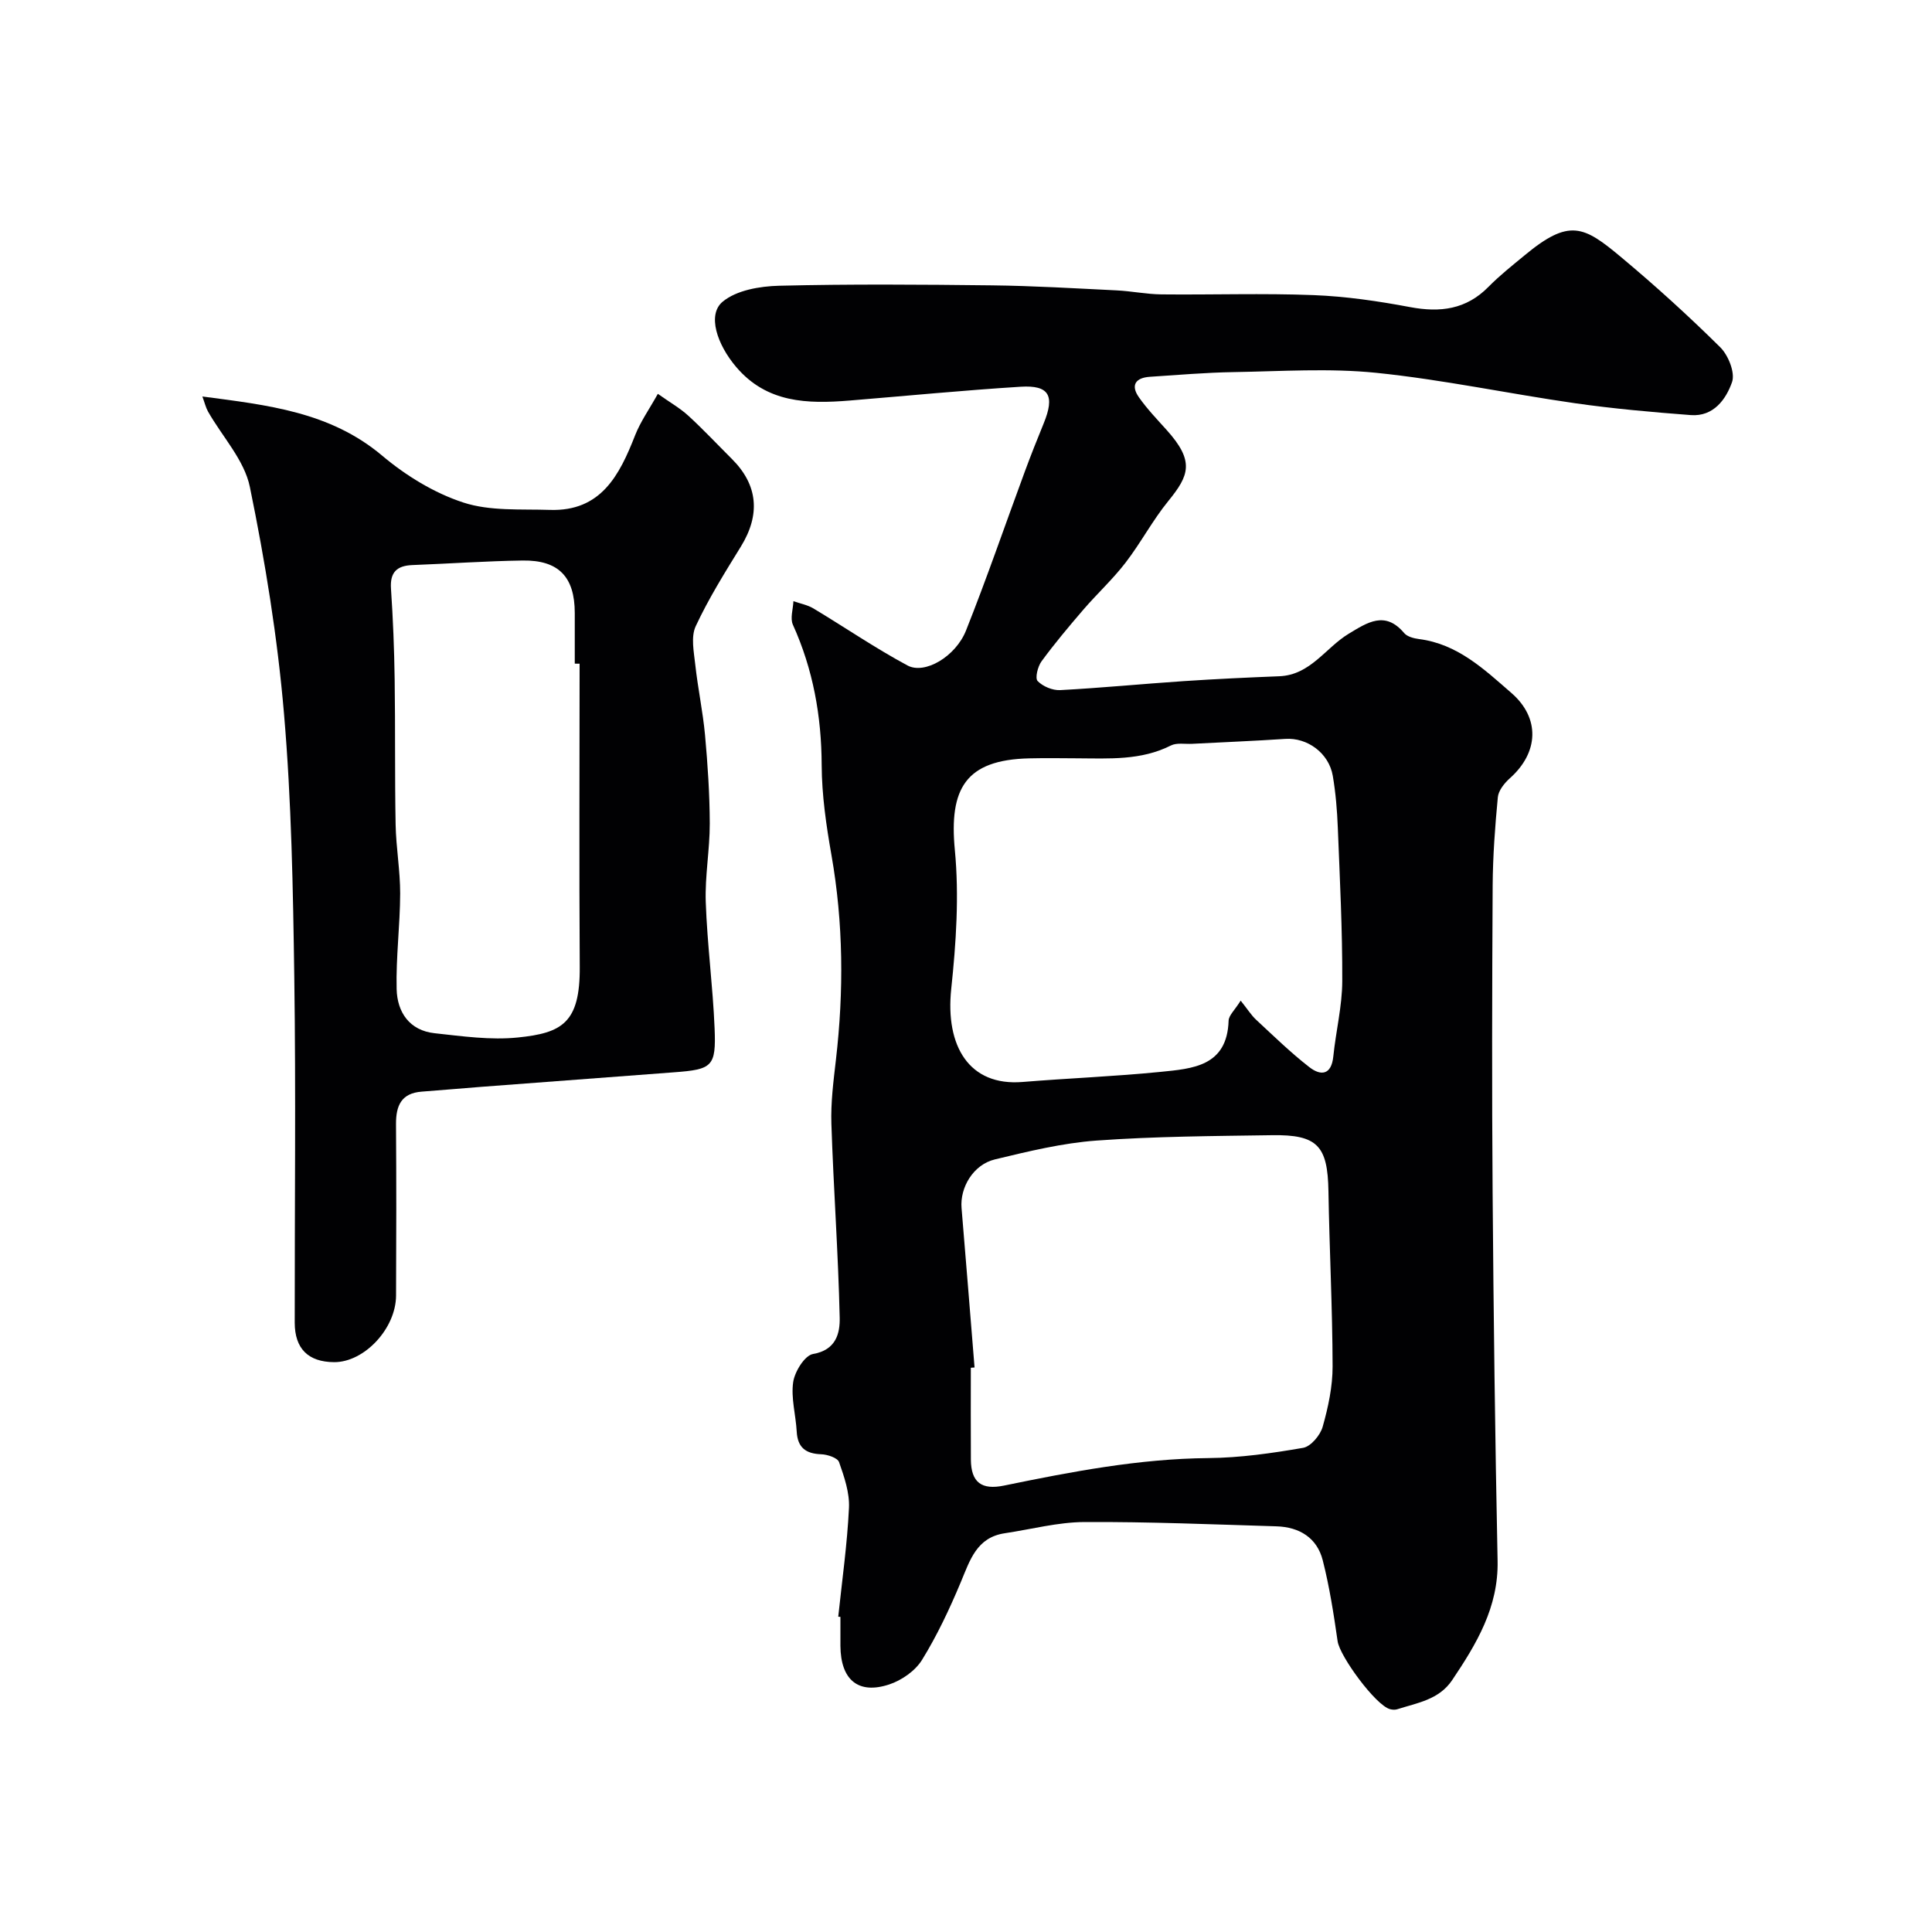 <svg enable-background="new 0 0 400 400" viewBox="0 0 400 400" xmlns="http://www.w3.org/2000/svg"><g fill="#010103"><path d="m173.55 334.72c.79-7.51 1.86-15 2.22-22.53.15-3.14-.98-6.43-2.05-9.47-.31-.89-2.38-1.58-3.68-1.63-3.22-.11-4.91-1.38-5.09-4.71-.19-3.43-1.21-6.93-.73-10.23.32-2.18 2.39-5.53 4.11-5.82 4.8-.82 5.59-4.34 5.52-7.52-.3-13.37-1.28-26.73-1.72-40.11-.15-4.41.43-8.88.94-13.29 1.64-14.18 1.55-28.29-.93-42.4-1.08-6.13-1.99-12.38-2.02-18.58-.04-10.17-1.77-19.82-5.96-29.09-.6-1.33.04-3.23.11-4.87 1.39.49 2.9.76 4.14 1.5 6.51 3.91 12.8 8.22 19.48 11.81 3.57 1.92 9.96-1.84 12.11-7.23 4.32-10.85 8.11-21.91 12.16-32.87 1.24-3.36 2.56-6.7 3.92-10.01 2.35-5.74 1.17-7.97-4.78-7.6-11.82.74-23.61 1.89-35.41 2.86-8.72.71-17.13.52-23.48-6.96-3.96-4.66-6.02-10.82-2.8-13.5 2.87-2.39 7.7-3.21 11.7-3.31 14.68-.36 29.39-.25 44.08-.08 8.6.1 17.19.62 25.78 1.04 3.11.15 6.21.8 9.31.83 10.5.11 21.01-.26 31.49.15 6.68.26 13.38 1.24 19.96 2.48 6.24 1.17 11.62.51 16.25-4.2 2.3-2.34 4.9-4.39 7.44-6.49 9.3-7.73 12.27-6.12 20.01.35 7.09 5.92 13.95 12.15 20.52 18.65 1.68 1.66 3.13 5.28 2.45 7.22-1.24 3.55-3.83 7.18-8.53 6.83-8.02-.61-16.04-1.32-24-2.46-13.72-1.97-27.34-4.88-41.11-6.29-9.77-1-19.72-.31-29.58-.15-5.77.09-11.54.6-17.3.97-2.93.19-4.06 1.7-2.29 4.23 1.69 2.41 3.75 4.56 5.73 6.76 5.88 6.52 4.67 9.44.36 14.74-3.26 4-5.7 8.67-8.86 12.77-2.65 3.44-5.89 6.42-8.73 9.72-2.99 3.48-5.95 7-8.66 10.7-.78 1.07-1.37 3.48-.8 4.07 1.08 1.12 3.09 1.96 4.66 1.88 8.53-.45 17.05-1.29 25.58-1.86 6.59-.44 13.2-.75 19.8-1.01 6.46-.26 9.57-5.91 14.38-8.81 3.84-2.31 7.51-4.83 11.47-.13.63.75 2 1.1 3.07 1.24 7.98 1.01 13.49 6.26 19.15 11.18 5.94 5.17 5.67 12.29-.34 17.64-1.13 1.01-2.36 2.54-2.49 3.93-.58 6.08-1.03 12.19-1.07 18.29-.12 21.16-.17 42.33-.01 63.49.19 25.43.51 50.86 1.03 76.29.2 9.65-4.36 17.21-9.41 24.73-2.74 4.07-7.24 4.7-11.39 6.03-.45.14-1.01.1-1.48-.03-2.96-.79-10.39-10.93-10.84-14.06-.81-5.62-1.68-11.26-3.08-16.76-1.18-4.65-4.83-6.88-9.55-7.03-13.26-.4-26.53-.96-39.8-.89-5.5.03-10.98 1.5-16.47 2.32-5.87.87-7.22 5.61-9.14 10.18-2.31 5.51-4.88 10.98-8.01 16.05-1.4 2.27-4.22 4.23-6.8 5.08-6.43 2.12-10.04-.98-10.09-7.99-.01-2 0-4 0-6-.15-.01-.3-.03-.45-.04zm83.32-127.55c1.4 1.75 2.16 2.99 3.19 3.95 3.6 3.34 7.13 6.79 11 9.8 2.4 1.88 4.6 1.68 4.99-2.22.53-5.2 1.83-10.36 1.85-15.55.04-10.59-.5-21.18-.92-31.77-.14-3.59-.44-7.21-1.04-10.75-.81-4.74-5.3-7.96-9.84-7.65-6.42.43-12.84.68-19.27 1.02-1.49.08-3.2-.27-4.42.35-6.18 3.12-12.78 2.68-19.35 2.65-3.33-.02-6.66-.07-9.99.01-13.18.31-16.59 6.27-15.38 18.97.91 9.49.26 19.25-.75 28.78-1.24 11.81 3.69 20.16 14.78 19.25 9.51-.78 19.07-1.14 28.56-2.09 6.61-.67 13.79-1.12 14.09-10.6.04-1.11 1.28-2.19 2.5-4.15zm-55.1 75.95c-.26.02-.51.04-.77.06 0 6.33-.03 12.66.01 18.99.03 4.78 2.24 6.36 6.88 5.4 13.96-2.87 27.93-5.56 42.3-5.69 6.55-.06 13.13-1 19.6-2.12 1.61-.28 3.57-2.62 4.06-4.38 1.14-4.04 2.06-8.32 2.05-12.49-.03-12.1-.66-24.19-.86-36.29-.16-9.36-2.25-11.72-11.7-11.57-12.1.18-24.22.24-36.28 1.11-7.08.51-14.13 2.23-21.07 3.9-4.49 1.08-7.27 5.83-6.91 10.08.93 11 1.79 22 2.69 33z"/><path d="m41.9 82.09c13.46 1.78 26.42 3.14 37.24 12.26 4.89 4.12 10.75 7.72 16.78 9.69 5.55 1.82 11.91 1.33 17.92 1.53 10.59.35 14.41-7.17 17.65-15.44 1.11-2.83 2.92-5.38 4.71-8.59 2.48 1.76 4.57 2.94 6.31 4.53 3.12 2.86 6.02 5.96 9.02 8.95 5.41 5.39 5.94 11.52 1.86 18.14-3.32 5.38-6.69 10.78-9.35 16.49-1.03 2.2-.38 5.32-.09 7.97.53 4.87 1.57 9.69 2.02 14.57.55 6.08.96 12.2.98 18.3.01 5.43-1.02 10.88-.83 16.3.3 8.71 1.47 17.39 1.83 26.11.33 7.94-.47 8.52-8.42 9.11-13.3 1-26.6 2-39.9 3.01-4.1.31-8.2.69-12.3.99-4.25.31-5.36 2.91-5.34 6.72.08 11.83.07 23.66.01 35.5-.03 6.86-6.6 13.83-12.84 13.79-5.35-.04-8.13-2.79-8.14-8.17-.02-23.83.25-47.67-.09-71.49-.26-18.21-.58-36.46-2.13-54.59-1.34-15.75-3.89-31.47-7.07-46.96-1.14-5.56-5.71-10.4-8.66-15.6-.47-.84-.68-1.79-1.17-3.12zm78.1 55.32c-.33 0-.67 0-1-.01 0-3.5.01-7 0-10.49-.01-7.46-3.32-10.97-10.8-10.86-7.6.11-15.19.65-22.79.94-3.23.12-4.7 1.47-4.46 4.91.42 6.23.67 12.48.76 18.72.15 10.04.01 20.08.2 30.12.09 4.76.95 9.51.94 14.26-.02 6.59-.89 13.19-.73 19.77.11 4.79 2.65 8.59 7.88 9.15 5.72.62 11.57 1.46 17.22.88 9.07-.93 12.9-2.94 12.81-14.64-.14-20.91-.03-41.83-.03-62.75z"/></g></svg>